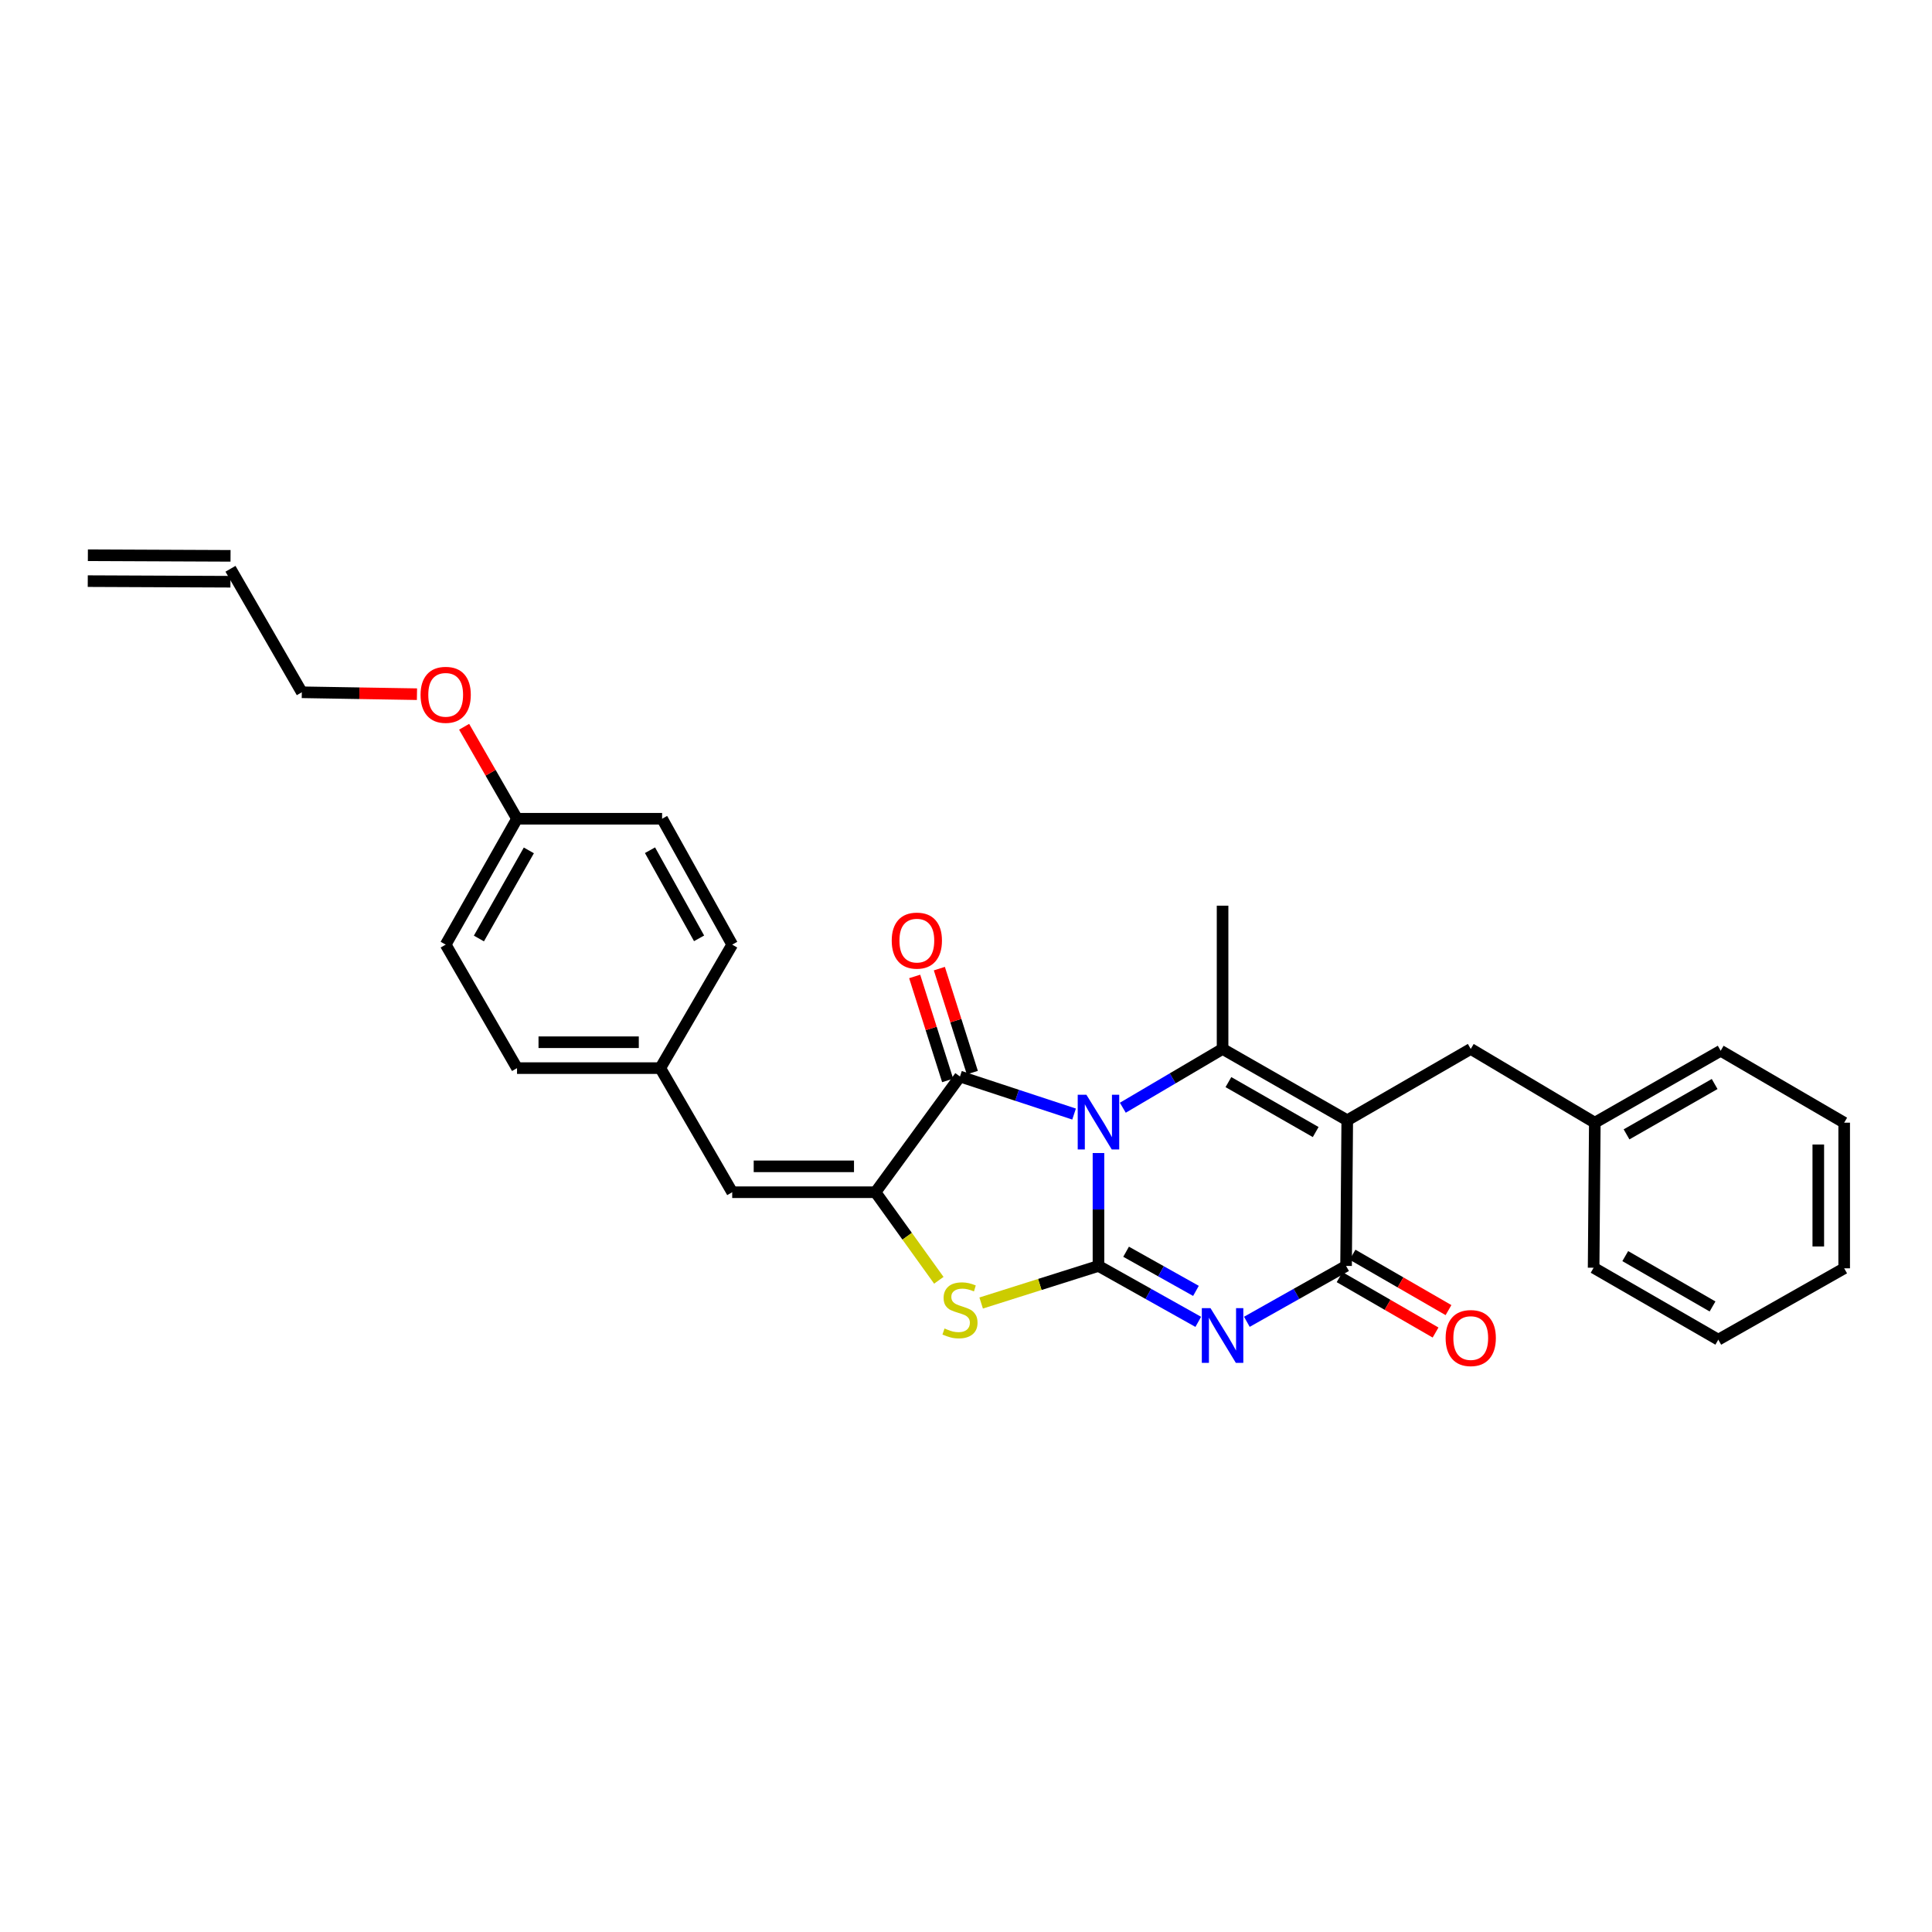 <?xml version='1.0' encoding='iso-8859-1'?>
<svg version='1.1' baseProfile='full'
              xmlns='http://www.w3.org/2000/svg'
                      xmlns:rdkit='http://www.rdkit.org/xml'
                      xmlns:xlink='http://www.w3.org/1999/xlink'
                  xml:space='preserve'
width='1000px' height='1000px' viewBox='0 0 1000 1000'>
<!-- END OF HEADER -->
<rect style='opacity:1.0;fill:#FFFFFF;stroke:none' width='1000' height='1000' x='0' y='0'> </rect>
<path class='bond-0' d='M 568.567,596.809 L 568.567,626.026' style='fill:none;fill-rule:evenodd;stroke:#0000FF;stroke-width:6px;stroke-linecap:butt;stroke-linejoin:miter;stroke-opacity:1' />
<path class='bond-0' d='M 568.567,626.026 L 568.567,655.243' style='fill:none;fill-rule:evenodd;stroke:#000000;stroke-width:6px;stroke-linecap:butt;stroke-linejoin:miter;stroke-opacity:1' />
<path class='bond-3' d='M 581.171,573.359 L 606.986,558.143' style='fill:none;fill-rule:evenodd;stroke:#0000FF;stroke-width:6px;stroke-linecap:butt;stroke-linejoin:miter;stroke-opacity:1' />
<path class='bond-3' d='M 606.986,558.143 L 632.801,542.927' style='fill:none;fill-rule:evenodd;stroke:#000000;stroke-width:6px;stroke-linecap:butt;stroke-linejoin:miter;stroke-opacity:1' />
<path class='bond-4' d='M 555.94,576.633 L 526.414,566.919' style='fill:none;fill-rule:evenodd;stroke:#0000FF;stroke-width:6px;stroke-linecap:butt;stroke-linejoin:miter;stroke-opacity:1' />
<path class='bond-4' d='M 526.414,566.919 L 496.888,557.205' style='fill:none;fill-rule:evenodd;stroke:#000000;stroke-width:6px;stroke-linecap:butt;stroke-linejoin:miter;stroke-opacity:1' />
<path class='bond-1' d='M 568.567,655.243 L 594.393,669.717' style='fill:none;fill-rule:evenodd;stroke:#000000;stroke-width:6px;stroke-linecap:butt;stroke-linejoin:miter;stroke-opacity:1' />
<path class='bond-1' d='M 594.393,669.717 L 620.22,684.191' style='fill:none;fill-rule:evenodd;stroke:#0000FF;stroke-width:6px;stroke-linecap:butt;stroke-linejoin:miter;stroke-opacity:1' />
<path class='bond-1' d='M 582.865,647.896 L 600.944,658.028' style='fill:none;fill-rule:evenodd;stroke:#000000;stroke-width:6px;stroke-linecap:butt;stroke-linejoin:miter;stroke-opacity:1' />
<path class='bond-1' d='M 600.944,658.028 L 619.023,668.16' style='fill:none;fill-rule:evenodd;stroke:#0000FF;stroke-width:6px;stroke-linecap:butt;stroke-linejoin:miter;stroke-opacity:1' />
<path class='bond-7' d='M 568.567,655.243 L 538.207,664.84' style='fill:none;fill-rule:evenodd;stroke:#000000;stroke-width:6px;stroke-linecap:butt;stroke-linejoin:miter;stroke-opacity:1' />
<path class='bond-7' d='M 538.207,664.84 L 507.848,674.438' style='fill:none;fill-rule:evenodd;stroke:#CCCC00;stroke-width:6px;stroke-linecap:butt;stroke-linejoin:miter;stroke-opacity:1' />
<path class='bond-30' d='M 645.375,684.16 L 671.049,669.701' style='fill:none;fill-rule:evenodd;stroke:#0000FF;stroke-width:6px;stroke-linecap:butt;stroke-linejoin:miter;stroke-opacity:1' />
<path class='bond-30' d='M 671.049,669.701 L 696.723,655.243' style='fill:none;fill-rule:evenodd;stroke:#000000;stroke-width:6px;stroke-linecap:butt;stroke-linejoin:miter;stroke-opacity:1' />
<path class='bond-2' d='M 697.333,579.857 L 632.801,542.927' style='fill:none;fill-rule:evenodd;stroke:#000000;stroke-width:6px;stroke-linecap:butt;stroke-linejoin:miter;stroke-opacity:1' />
<path class='bond-2' d='M 680.998,585.947 L 635.826,560.096' style='fill:none;fill-rule:evenodd;stroke:#000000;stroke-width:6px;stroke-linecap:butt;stroke-linejoin:miter;stroke-opacity:1' />
<path class='bond-5' d='M 697.333,579.857 L 696.723,655.243' style='fill:none;fill-rule:evenodd;stroke:#000000;stroke-width:6px;stroke-linecap:butt;stroke-linejoin:miter;stroke-opacity:1' />
<path class='bond-9' d='M 697.333,579.857 L 761.255,542.927' style='fill:none;fill-rule:evenodd;stroke:#000000;stroke-width:6px;stroke-linecap:butt;stroke-linejoin:miter;stroke-opacity:1' />
<path class='bond-15' d='M 632.801,542.927 L 632.801,468.778' style='fill:none;fill-rule:evenodd;stroke:#000000;stroke-width:6px;stroke-linecap:butt;stroke-linejoin:miter;stroke-opacity:1' />
<path class='bond-6' d='M 496.888,557.205 L 453.155,617.092' style='fill:none;fill-rule:evenodd;stroke:#000000;stroke-width:6px;stroke-linecap:butt;stroke-linejoin:miter;stroke-opacity:1' />
<path class='bond-10' d='M 503.275,555.18 L 494.742,528.27' style='fill:none;fill-rule:evenodd;stroke:#000000;stroke-width:6px;stroke-linecap:butt;stroke-linejoin:miter;stroke-opacity:1' />
<path class='bond-10' d='M 494.742,528.27 L 486.209,501.359' style='fill:none;fill-rule:evenodd;stroke:#FF0000;stroke-width:6px;stroke-linecap:butt;stroke-linejoin:miter;stroke-opacity:1' />
<path class='bond-10' d='M 490.502,559.23 L 481.969,532.32' style='fill:none;fill-rule:evenodd;stroke:#000000;stroke-width:6px;stroke-linecap:butt;stroke-linejoin:miter;stroke-opacity:1' />
<path class='bond-10' d='M 481.969,532.32 L 473.436,505.41' style='fill:none;fill-rule:evenodd;stroke:#FF0000;stroke-width:6px;stroke-linecap:butt;stroke-linejoin:miter;stroke-opacity:1' />
<path class='bond-11' d='M 693.373,661.045 L 718.208,675.38' style='fill:none;fill-rule:evenodd;stroke:#000000;stroke-width:6px;stroke-linecap:butt;stroke-linejoin:miter;stroke-opacity:1' />
<path class='bond-11' d='M 718.208,675.38 L 743.043,689.715' style='fill:none;fill-rule:evenodd;stroke:#FF0000;stroke-width:6px;stroke-linecap:butt;stroke-linejoin:miter;stroke-opacity:1' />
<path class='bond-11' d='M 700.072,649.44 L 724.906,663.775' style='fill:none;fill-rule:evenodd;stroke:#000000;stroke-width:6px;stroke-linecap:butt;stroke-linejoin:miter;stroke-opacity:1' />
<path class='bond-11' d='M 724.906,663.775 L 749.741,678.111' style='fill:none;fill-rule:evenodd;stroke:#FF0000;stroke-width:6px;stroke-linecap:butt;stroke-linejoin:miter;stroke-opacity:1' />
<path class='bond-8' d='M 453.155,617.092 L 378.99,617.092' style='fill:none;fill-rule:evenodd;stroke:#000000;stroke-width:6px;stroke-linecap:butt;stroke-linejoin:miter;stroke-opacity:1' />
<path class='bond-8' d='M 442.03,603.693 L 390.115,603.693' style='fill:none;fill-rule:evenodd;stroke:#000000;stroke-width:6px;stroke-linecap:butt;stroke-linejoin:miter;stroke-opacity:1' />
<path class='bond-29' d='M 453.155,617.092 L 469.545,639.882' style='fill:none;fill-rule:evenodd;stroke:#000000;stroke-width:6px;stroke-linecap:butt;stroke-linejoin:miter;stroke-opacity:1' />
<path class='bond-29' d='M 469.545,639.882 L 485.936,662.673' style='fill:none;fill-rule:evenodd;stroke:#CCCC00;stroke-width:6px;stroke-linecap:butt;stroke-linejoin:miter;stroke-opacity:1' />
<path class='bond-12' d='M 378.99,617.092 L 341.763,552.858' style='fill:none;fill-rule:evenodd;stroke:#000000;stroke-width:6px;stroke-linecap:butt;stroke-linejoin:miter;stroke-opacity:1' />
<path class='bond-16' d='M 761.255,542.927 L 825.474,581.1' style='fill:none;fill-rule:evenodd;stroke:#000000;stroke-width:6px;stroke-linecap:butt;stroke-linejoin:miter;stroke-opacity:1' />
<path class='bond-18' d='M 341.763,552.858 L 378.99,488.936' style='fill:none;fill-rule:evenodd;stroke:#000000;stroke-width:6px;stroke-linecap:butt;stroke-linejoin:miter;stroke-opacity:1' />
<path class='bond-19' d='M 341.763,552.858 L 267.613,552.858' style='fill:none;fill-rule:evenodd;stroke:#000000;stroke-width:6px;stroke-linecap:butt;stroke-linejoin:miter;stroke-opacity:1' />
<path class='bond-19' d='M 330.64,539.459 L 278.736,539.459' style='fill:none;fill-rule:evenodd;stroke:#000000;stroke-width:6px;stroke-linecap:butt;stroke-linejoin:miter;stroke-opacity:1' />
<path class='bond-13' d='M 119.299,294.402 L 156.221,358.324' style='fill:none;fill-rule:evenodd;stroke:#000000;stroke-width:6px;stroke-linecap:butt;stroke-linejoin:miter;stroke-opacity:1' />
<path class='bond-14' d='M 119.327,287.703 L 45.483,287.39' style='fill:none;fill-rule:evenodd;stroke:#000000;stroke-width:6px;stroke-linecap:butt;stroke-linejoin:miter;stroke-opacity:1' />
<path class='bond-14' d='M 119.271,301.102 L 45.426,300.789' style='fill:none;fill-rule:evenodd;stroke:#000000;stroke-width:6px;stroke-linecap:butt;stroke-linejoin:miter;stroke-opacity:1' />
<path class='bond-24' d='M 825.474,581.1 L 890.624,543.865' style='fill:none;fill-rule:evenodd;stroke:#000000;stroke-width:6px;stroke-linecap:butt;stroke-linejoin:miter;stroke-opacity:1' />
<path class='bond-24' d='M 841.895,587.148 L 887.5,561.084' style='fill:none;fill-rule:evenodd;stroke:#000000;stroke-width:6px;stroke-linecap:butt;stroke-linejoin:miter;stroke-opacity:1' />
<path class='bond-25' d='M 825.474,581.1 L 824.856,656.18' style='fill:none;fill-rule:evenodd;stroke:#000000;stroke-width:6px;stroke-linecap:butt;stroke-linejoin:miter;stroke-opacity:1' />
<path class='bond-17' d='M 267.613,423.779 L 230.684,488.936' style='fill:none;fill-rule:evenodd;stroke:#000000;stroke-width:6px;stroke-linecap:butt;stroke-linejoin:miter;stroke-opacity:1' />
<path class='bond-17' d='M 273.731,440.159 L 247.88,485.77' style='fill:none;fill-rule:evenodd;stroke:#000000;stroke-width:6px;stroke-linecap:butt;stroke-linejoin:miter;stroke-opacity:1' />
<path class='bond-22' d='M 267.613,423.779 L 253.925,399.975' style='fill:none;fill-rule:evenodd;stroke:#000000;stroke-width:6px;stroke-linecap:butt;stroke-linejoin:miter;stroke-opacity:1' />
<path class='bond-22' d='M 253.925,399.975 L 240.236,376.171' style='fill:none;fill-rule:evenodd;stroke:#FF0000;stroke-width:6px;stroke-linecap:butt;stroke-linejoin:miter;stroke-opacity:1' />
<path class='bond-31' d='M 267.613,423.779 L 342.701,423.779' style='fill:none;fill-rule:evenodd;stroke:#000000;stroke-width:6px;stroke-linecap:butt;stroke-linejoin:miter;stroke-opacity:1' />
<path class='bond-21' d='M 378.99,488.936 L 342.701,423.779' style='fill:none;fill-rule:evenodd;stroke:#000000;stroke-width:6px;stroke-linecap:butt;stroke-linejoin:miter;stroke-opacity:1' />
<path class='bond-21' d='M 361.841,485.682 L 336.438,440.072' style='fill:none;fill-rule:evenodd;stroke:#000000;stroke-width:6px;stroke-linecap:butt;stroke-linejoin:miter;stroke-opacity:1' />
<path class='bond-20' d='M 267.613,552.858 L 230.684,488.936' style='fill:none;fill-rule:evenodd;stroke:#000000;stroke-width:6px;stroke-linecap:butt;stroke-linejoin:miter;stroke-opacity:1' />
<path class='bond-23' d='M 215.822,359.313 L 186.022,358.818' style='fill:none;fill-rule:evenodd;stroke:#FF0000;stroke-width:6px;stroke-linecap:butt;stroke-linejoin:miter;stroke-opacity:1' />
<path class='bond-23' d='M 186.022,358.818 L 156.221,358.324' style='fill:none;fill-rule:evenodd;stroke:#000000;stroke-width:6px;stroke-linecap:butt;stroke-linejoin:miter;stroke-opacity:1' />
<path class='bond-27' d='M 890.624,543.865 L 954.545,581.1' style='fill:none;fill-rule:evenodd;stroke:#000000;stroke-width:6px;stroke-linecap:butt;stroke-linejoin:miter;stroke-opacity:1' />
<path class='bond-26' d='M 824.856,656.18 L 889.388,693.415' style='fill:none;fill-rule:evenodd;stroke:#000000;stroke-width:6px;stroke-linecap:butt;stroke-linejoin:miter;stroke-opacity:1' />
<path class='bond-26' d='M 841.232,650.16 L 886.405,676.224' style='fill:none;fill-rule:evenodd;stroke:#000000;stroke-width:6px;stroke-linecap:butt;stroke-linejoin:miter;stroke-opacity:1' />
<path class='bond-28' d='M 889.388,693.415 L 954.545,656.478' style='fill:none;fill-rule:evenodd;stroke:#000000;stroke-width:6px;stroke-linecap:butt;stroke-linejoin:miter;stroke-opacity:1' />
<path class='bond-32' d='M 954.545,581.1 L 954.545,656.478' style='fill:none;fill-rule:evenodd;stroke:#000000;stroke-width:6px;stroke-linecap:butt;stroke-linejoin:miter;stroke-opacity:1' />
<path class='bond-32' d='M 941.146,592.407 L 941.146,645.172' style='fill:none;fill-rule:evenodd;stroke:#000000;stroke-width:6px;stroke-linecap:butt;stroke-linejoin:miter;stroke-opacity:1' />
<path  class='atom-0' d='M 562.307 566.628
L 571.587 581.628
Q 572.507 583.108, 573.987 585.788
Q 575.467 588.468, 575.547 588.628
L 575.547 566.628
L 579.307 566.628
L 579.307 594.948
L 575.427 594.948
L 565.467 578.548
Q 564.307 576.628, 563.067 574.428
Q 561.867 572.228, 561.507 571.548
L 561.507 594.948
L 557.827 594.948
L 557.827 566.628
L 562.307 566.628
' fill='#0000FF'/>
<path  class='atom-2' d='M 626.541 677.082
L 635.821 692.082
Q 636.741 693.562, 638.221 696.242
Q 639.701 698.922, 639.781 699.082
L 639.781 677.082
L 643.541 677.082
L 643.541 705.402
L 639.661 705.402
L 629.701 689.002
Q 628.541 687.082, 627.301 684.882
Q 626.101 682.682, 625.741 682.002
L 625.741 705.402
L 622.061 705.402
L 622.061 677.082
L 626.541 677.082
' fill='#0000FF'/>
<path  class='atom-8' d='M 488.888 687.622
Q 489.208 687.742, 490.528 688.302
Q 491.848 688.862, 493.288 689.222
Q 494.768 689.542, 496.208 689.542
Q 498.888 689.542, 500.448 688.262
Q 502.008 686.942, 502.008 684.662
Q 502.008 683.102, 501.208 682.142
Q 500.448 681.182, 499.248 680.662
Q 498.048 680.142, 496.048 679.542
Q 493.528 678.782, 492.008 678.062
Q 490.528 677.342, 489.448 675.822
Q 488.408 674.302, 488.408 671.742
Q 488.408 668.182, 490.808 665.982
Q 493.248 663.782, 498.048 663.782
Q 501.328 663.782, 505.048 665.342
L 504.128 668.422
Q 500.728 667.022, 498.168 667.022
Q 495.408 667.022, 493.888 668.182
Q 492.368 669.302, 492.408 671.262
Q 492.408 672.782, 493.168 673.702
Q 493.968 674.622, 495.088 675.142
Q 496.248 675.662, 498.168 676.262
Q 500.728 677.062, 502.248 677.862
Q 503.768 678.662, 504.848 680.302
Q 505.968 681.902, 505.968 684.662
Q 505.968 688.582, 503.328 690.702
Q 500.728 692.782, 496.368 692.782
Q 493.848 692.782, 491.928 692.222
Q 490.048 691.702, 487.808 690.782
L 488.888 687.622
' fill='#CCCC00'/>
<path  class='atom-11' d='M 461.556 486.857
Q 461.556 480.057, 464.916 476.257
Q 468.276 472.457, 474.556 472.457
Q 480.836 472.457, 484.196 476.257
Q 487.556 480.057, 487.556 486.857
Q 487.556 493.737, 484.156 497.657
Q 480.756 501.537, 474.556 501.537
Q 468.316 501.537, 464.916 497.657
Q 461.556 493.777, 461.556 486.857
M 474.556 498.337
Q 478.876 498.337, 481.196 495.457
Q 483.556 492.537, 483.556 486.857
Q 483.556 481.297, 481.196 478.497
Q 478.876 475.657, 474.556 475.657
Q 470.236 475.657, 467.876 478.457
Q 465.556 481.257, 465.556 486.857
Q 465.556 492.577, 467.876 495.457
Q 470.236 498.337, 474.556 498.337
' fill='#FF0000'/>
<path  class='atom-12' d='M 748.255 692.572
Q 748.255 685.772, 751.615 681.972
Q 754.975 678.172, 761.255 678.172
Q 767.535 678.172, 770.895 681.972
Q 774.255 685.772, 774.255 692.572
Q 774.255 699.452, 770.855 703.372
Q 767.455 707.252, 761.255 707.252
Q 755.015 707.252, 751.615 703.372
Q 748.255 699.492, 748.255 692.572
M 761.255 704.052
Q 765.575 704.052, 767.895 701.172
Q 770.255 698.252, 770.255 692.572
Q 770.255 687.012, 767.895 684.212
Q 765.575 681.372, 761.255 681.372
Q 756.935 681.372, 754.575 684.172
Q 752.255 686.972, 752.255 692.572
Q 752.255 698.292, 754.575 701.172
Q 756.935 704.052, 761.255 704.052
' fill='#FF0000'/>
<path  class='atom-23' d='M 217.684 359.639
Q 217.684 352.839, 221.044 349.039
Q 224.404 345.239, 230.684 345.239
Q 236.964 345.239, 240.324 349.039
Q 243.684 352.839, 243.684 359.639
Q 243.684 366.519, 240.284 370.439
Q 236.884 374.319, 230.684 374.319
Q 224.444 374.319, 221.044 370.439
Q 217.684 366.559, 217.684 359.639
M 230.684 371.119
Q 235.004 371.119, 237.324 368.239
Q 239.684 365.319, 239.684 359.639
Q 239.684 354.079, 237.324 351.279
Q 235.004 348.439, 230.684 348.439
Q 226.364 348.439, 224.004 351.239
Q 221.684 354.039, 221.684 359.639
Q 221.684 365.359, 224.004 368.239
Q 226.364 371.119, 230.684 371.119
' fill='#FF0000'/>
</svg>
